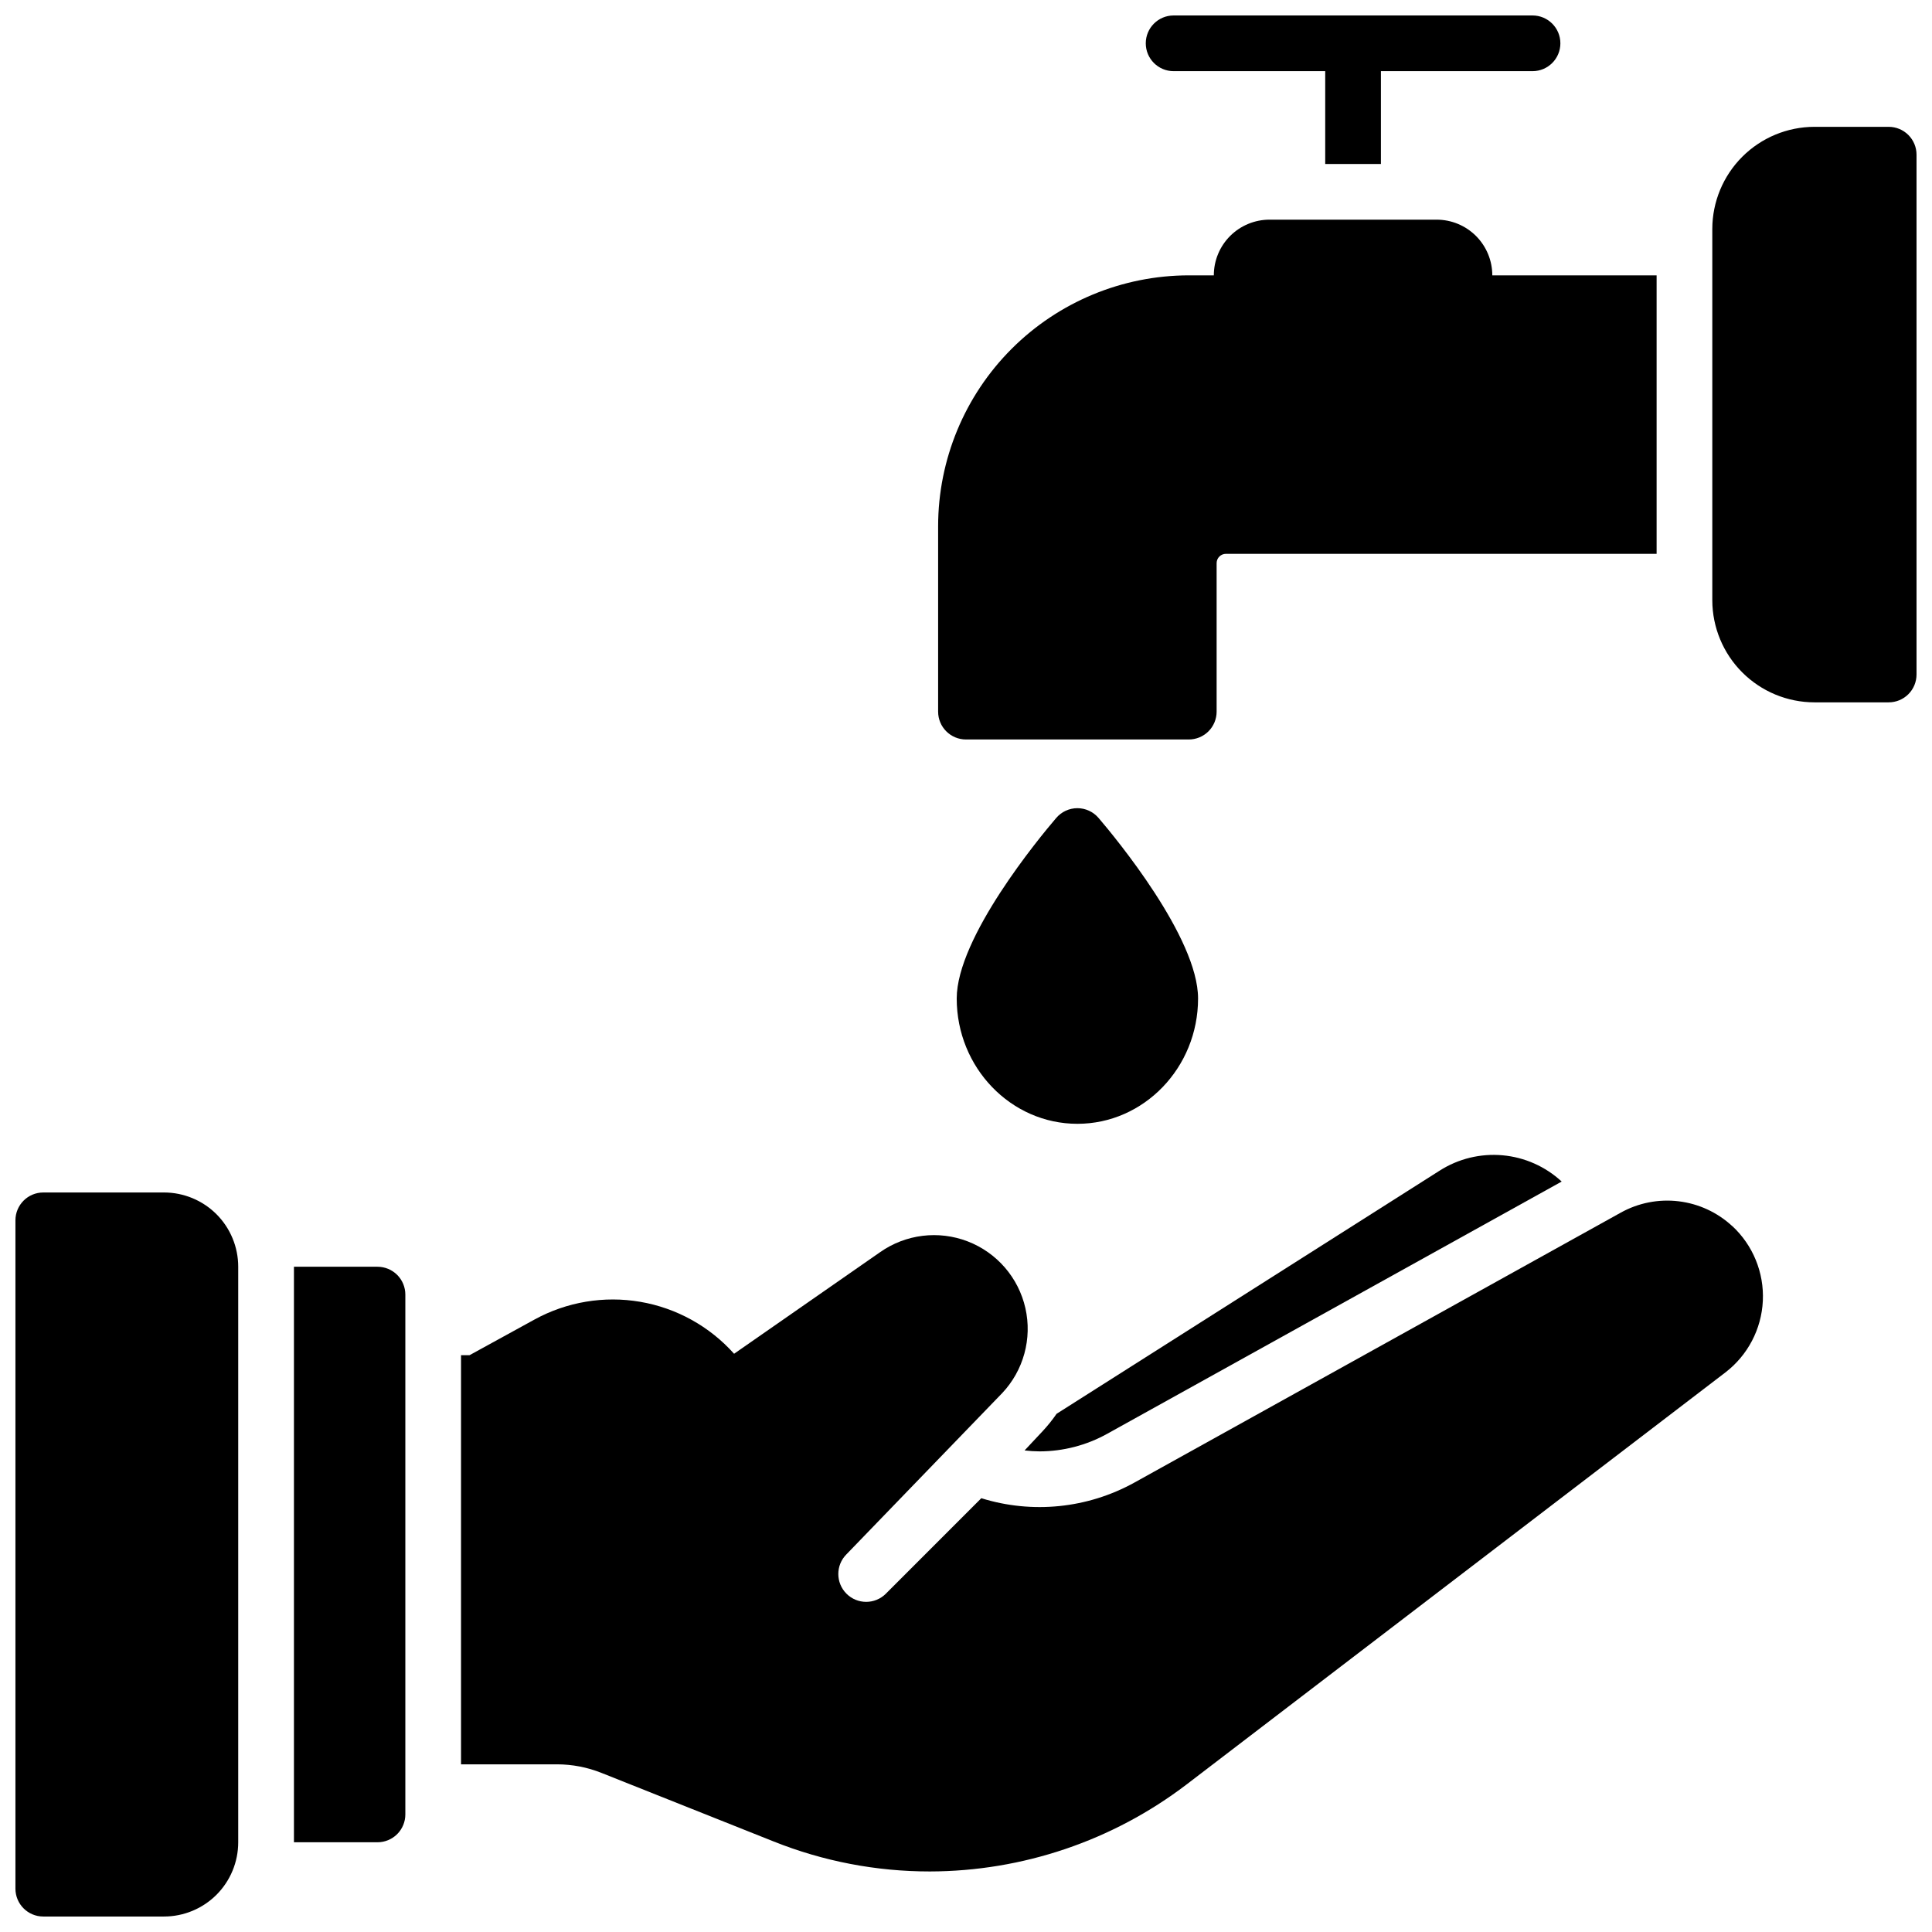 <?xml version="1.0" encoding="UTF-8"?>
<!-- Uploaded to: ICON Repo, www.iconrepo.com, Generator: ICON Repo Mixer Tools -->
<svg width="800px" height="800px" version="1.1" viewBox="144 144 512 512" xmlns="http://www.w3.org/2000/svg">
 <defs>
  <clipPath id="c">
   <path d="m597 177h54.902v154h-54.902z"/>
  </clipPath>
  <clipPath id="b">
   <path d="m447 148.09h111v39.906h-111z"/>
  </clipPath>
  <clipPath id="a">
   <path d="m148.09 460h59.906v191.9h-59.906z"/>
  </clipPath>
 </defs>
 <path d="m419.5 528.63c6.262-0.012 12.418-1.609 17.891-4.644l120.47-66.863c-4.312-3.988-9.824-6.438-15.676-6.961-5.848-0.523-11.707 0.906-16.66 4.066l-101.53 64.453h0.004c-1.117 1.621-2.352 3.156-3.691 4.594l-4.781 5.106v0.004c1.316 0.156 2.644 0.238 3.973 0.246z"/>
 <g clip-path="url(#c)">
  <path d="m644.52 177.61h-19.68c-7.176 0.012-14.051 2.867-19.125 7.938-5.07 5.074-7.926 11.949-7.938 19.125v98.398c0.012 7.172 2.867 14.051 7.938 19.121 5.074 5.074 11.949 7.93 19.125 7.938h19.68c1.957 0 3.836-0.777 5.219-2.16 1.383-1.383 2.16-3.262 2.16-5.219v-137.76c0-1.957-0.777-3.832-2.16-5.215-1.383-1.387-3.262-2.164-5.219-2.164z"/>
 </g>
 <g clip-path="url(#b)">
  <path d="m455.02 162.86h40.176v24.598h14.762v-24.598h40.176c4.078 0 7.383-3.305 7.383-7.383 0-4.074-3.305-7.379-7.383-7.379h-95.113c-4.074 0-7.379 3.305-7.379 7.379 0 4.078 3.305 7.383 7.379 7.383z"/>
 </g>
 <path d="m461.5 408.61c0-16.168-21.965-42.695-26.371-47.844-1.402-1.641-3.453-2.59-5.609-2.59-2.16 0-4.211 0.949-5.609 2.59-4.41 5.144-26.371 31.676-26.371 47.844 0 18.312 14.348 33.211 31.98 33.211 17.633 0 31.98-14.898 31.98-33.211z"/>
 <g clip-path="url(#a)">
  <path d="m187.45 460.02h-31.98c-4.074 0-7.379 3.305-7.379 7.379v177.12c0 4.074 3.305 7.379 7.379 7.379h31.98c5.219 0 10.227-2.074 13.918-5.762 3.688-3.691 5.762-8.699 5.762-13.918v-152.52c0-5.219-2.074-10.227-5.762-13.918-3.691-3.688-8.699-5.762-13.918-5.762z"/>
 </g>
 <path d="m244.04 479.7h-22.141v152.52h22.141c1.957 0 3.832-0.777 5.219-2.16 1.383-1.387 2.16-3.262 2.16-5.219v-137.76c0-1.957-0.777-3.832-2.16-5.219-1.387-1.383-3.262-2.16-5.219-2.16z"/>
 <path d="m603.07 468.94c-3.922-3.641-8.898-5.945-14.211-6.586-5.312-0.641-10.691 0.418-15.367 3.023l-128.91 71.547c-12.387 6.832-27.023 8.32-40.531 4.113l-0.176 0.188-25.113 25.121h0.004c-2.887 2.883-7.559 2.883-10.441 0-2.883-2.883-2.883-7.559 0-10.441l41.238-42.688v0.004c5.688-6.016 8.004-14.473 6.176-22.547-1.828-8.078-7.559-14.711-15.285-17.691-7.727-2.977-16.426-1.91-23.203 2.844l-38.711 26.934c-6.492-7.266-15.254-12.117-24.859-13.766-9.602-1.648-19.48 0.008-28.023 4.691l-17.211 9.445-2.269 0.004v108.43h25.418-0.004c4.047 0 8.055 0.773 11.809 2.273l45.609 18.164c13.172 5.266 27.23 7.961 41.418 7.953 24.555-0.051 48.426-8.129 67.965-23.008l142.83-109.22c5.953-4.555 9.594-11.504 9.949-18.988 0.352-7.488-2.621-14.75-8.121-19.844z"/>
 <path d="m400 339.97h59.039c1.957 0 3.836-0.777 5.219-2.16 1.383-1.383 2.16-3.262 2.16-5.219v-39.359c0-1.359 1.102-2.461 2.461-2.461h114.14v-73.801h-43.543c0-3.914-1.555-7.668-4.324-10.438-2.766-2.766-6.519-4.32-10.434-4.32h-44.281c-3.914 0-7.668 1.555-10.438 4.32-2.769 2.769-4.324 6.523-4.324 10.438h-6.641c-17.609 0.023-34.492 7.027-46.945 19.477-12.449 12.453-19.453 29.336-19.477 46.945v49.199c0 4.078 3.305 7.379 7.383 7.379z"/>
</svg>